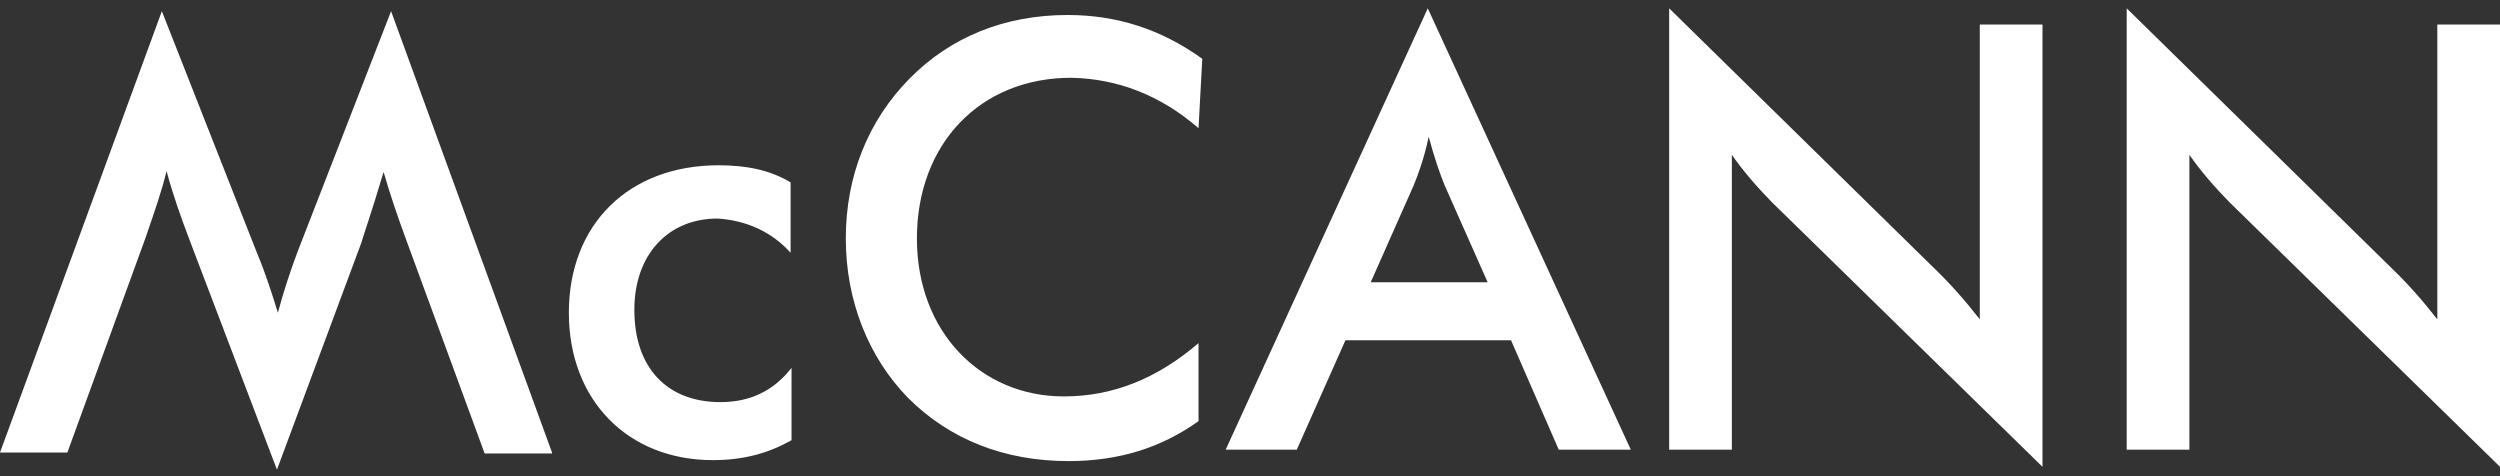 <svg width="168" height="32" viewBox="0 0 168 32" fill="none" xmlns="http://www.w3.org/2000/svg">
<rect x="0" y="0" width="168" height="32" fill="#333333" stroke="none"/>
<g clip-path="url(#clip0_780_1027)">
<path d="M53.128 16.987V12.257C51.745 11.426 50.173 11.107 48.286 11.107C42.251 11.107 38.227 15.07 38.227 21.014C38.227 26.894 42.188 30.921 47.909 30.921C49.921 30.921 51.619 30.474 53.191 29.579V24.721C51.996 26.255 50.424 27.022 48.412 27.022C44.828 27.022 42.628 24.721 42.628 20.822C42.628 17.115 44.891 14.686 48.224 14.686C50.173 14.814 51.87 15.581 53.128 16.987Z" fill="white"/>
<path d="M37.096 30.41L26.281 0.752L19.994 16.923C19.491 18.266 19.051 19.608 18.674 21.014C18.296 19.8 17.856 18.393 17.29 17.051L10.877 0.752L0 30.41H4.527L9.808 15.901C10.374 14.239 10.877 12.833 11.192 11.49C11.632 13.152 12.198 14.686 12.701 16.029L18.611 31.56L24.27 16.348C24.395 15.901 24.961 14.303 25.778 11.554C26.219 13.088 26.722 14.558 27.287 16.092L32.569 30.474H37.096V30.41Z" fill="white"/>
<path d="M142.914 30.218H147.127V10.404C147.881 11.49 148.824 12.577 149.83 13.6L168.001 31.369V1.647H163.788V21.462C162.845 20.247 161.839 19.096 160.707 18.01L142.914 0.56V30.218Z" fill="white"/>
<path d="M112.168 30.218H116.381V10.404C117.135 11.49 118.078 12.577 119.084 13.6L137.255 31.369V1.647H133.042V21.462C132.099 20.247 131.093 19.096 129.961 18.01L112.168 0.56V30.218Z" fill="white"/>
<path d="M80.541 8.614L80.793 3.948C78.026 1.967 75.071 1.008 71.739 1.008C67.526 1.008 63.88 2.478 61.113 5.29C58.347 8.103 56.838 11.81 56.838 16.028C56.838 20.183 58.347 24.018 61.05 26.767C63.817 29.515 67.464 30.985 71.802 30.985C75.197 30.985 78.026 30.09 80.541 28.301V23.059C77.775 25.424 74.82 26.639 71.488 26.639C65.892 26.639 61.616 22.292 61.616 16.028C61.616 9.701 65.829 5.226 71.991 5.226C75.071 5.29 77.964 6.377 80.541 8.614Z" fill="white"/>
<path d="M92.111 18.969L95.003 12.449C95.317 11.682 95.695 10.659 96.009 9.189C96.386 10.595 96.763 11.682 97.078 12.449L99.97 18.969H92.111ZM95.946 0.56L82.365 30.218H87.144L90.413 22.868H101.542L104.748 30.218H109.59L95.946 0.56Z" fill="white"/>
</g>
<defs>
<clipPath id="clip0_780_1027">
<rect width="168" height="31" fill="white" transform="translate(0 0.56)"/>
</clipPath>
</defs>
</svg>
